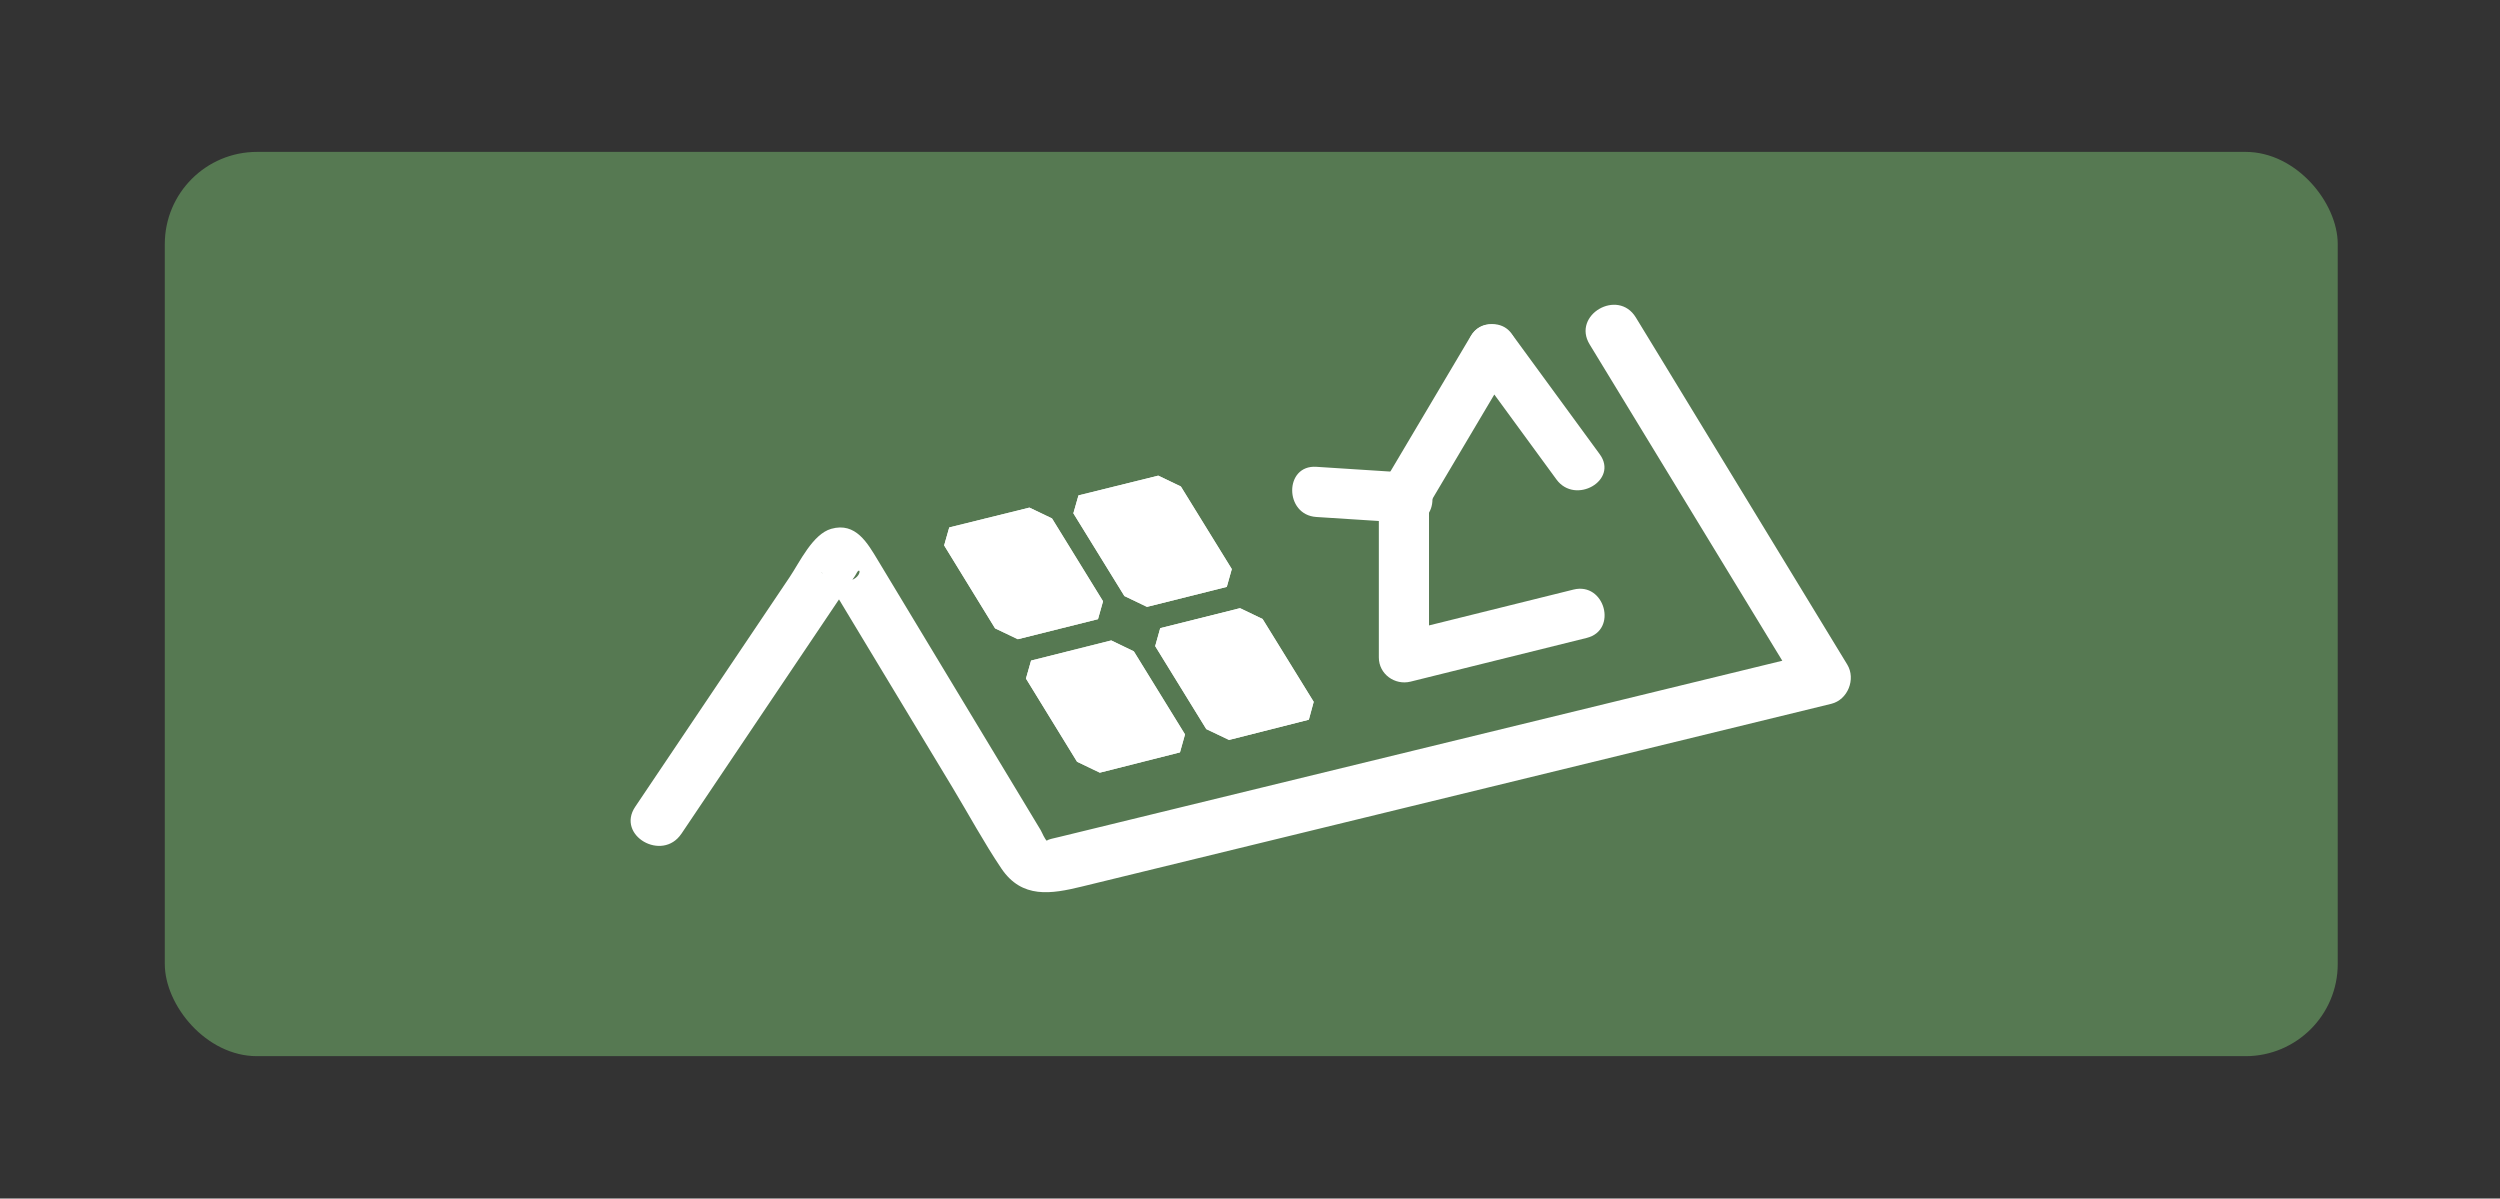 <?xml version="1.0" encoding="UTF-8"?>
<svg id="Layer_2" data-name="Layer 2" xmlns="http://www.w3.org/2000/svg" viewBox="0 0 325.4 156">
  <rect x="0" y="0" width="325.4" height="156" fill="#333333" stroke="none"/>
  <defs>
    <style>
      .cls-1 {
        fill: none;
      }

      .cls-2 {
        fill: #fff;
      }

      .cls-3 {
        fill: #567952;
      }
    </style>
  </defs>
  <g id="Layer_1-2" data-name="Layer 1">
    <g id="Hintergrund">
      <rect class="cls-3" x="21.45" y="19.77" width="282.83" height="117.7" rx="12" ry="12"/>
      <rect class="cls-1" width="325.4" height="156"/>
    </g>
    <g id="_01" data-name="01">
      <path class="cls-2" d="m88.68,108.54c3.85-5.71,7.69-11.43,11.53-17.15l7.87-11.7,2.58-3.84c.26-.38.59-.78.8-1.19.65-1.3.88,1.1-1.89,1.03l-2.46-1.02c-.51-.42-.03-.13.26.31.45.69.85,1.41,1.28,2.12l4.27,7.08,11.05,18.31c2.11,3.5,4.08,7.15,6.36,10.54,2.69,4,6.53,3.32,10.42,2.38l72.61-17.7c8.33-2.03,16.67-4.07,25-6.1,2.16-.53,3.22-3.23,2.08-5.11-8.01-13.15-16.02-26.31-24.03-39.46-1.16-1.91-2.33-3.82-3.49-5.72-2.33-3.82-8.35-.32-6.01,3.51,8.01,13.15,16.02,26.31,24.03,39.46,1.16,1.91,2.33,3.82,3.49,5.72l2.08-5.11c-27.74,6.76-55.48,13.53-83.22,20.28-5.1,1.24-10.2,2.49-15.3,3.73-.35.09-1.98.41-1.68.56-.31-.16-.68-1.13-.86-1.43l-2.2-3.65c-4.5-7.46-9.01-14.92-13.51-22.39l-5.47-9.07c-1.35-2.23-2.88-5-6.07-4.1-2.42.68-4.12,4.36-5.42,6.29-2.59,3.85-5.17,7.7-7.76,11.54-4.11,6.11-8.22,12.23-12.34,18.35-2.51,3.73,3.52,7.22,6.01,3.51h-.01Z"/>
      <g>
        <line class="cls-2" x1="171.33" y1="64.02" x2="183.31" y2="64.79"/>
        <path class="cls-2" d="m171.33,67.29c4,.26,7.99.52,11.98.77,4.19.27,4.18-6.26,0-6.53-4.18-.27-7.99-.52-11.98-.77-4.19-.27-4.18,6.26,0,6.53h0Z"/>
      </g>
      <path class="cls-2" d="m194.2,48.71c4.2,0,4.21-6.53,0-6.53s-4.21,6.53,0,6.53h0Z"/>
      <path class="cls-2" d="m179.47,64.79v20.79c0,2.16,2.08,3.65,4.13,3.14,7.64-1.9,15.29-3.79,22.93-5.69,4.07-1.01,2.35-7.31-1.73-6.29-7.64,1.9-15.29,3.79-22.93,5.69l4.13,3.14v-20.79c0-4.2-6.53-4.21-6.53,0h0Z"/>
      <path class="cls-2" d="m185.55,66.44c3.82-6.45,7.64-12.9,11.47-19.34h-5.63c3.74,5.1,7.46,10.21,11.2,15.31,2.45,3.35,8.12.1,5.63-3.29-3.74-5.1-7.46-10.21-11.2-15.31-1.41-1.93-4.29-2.27-5.63,0-3.82,6.45-7.64,12.9-11.47,19.34-2.15,3.62,3.49,6.91,5.63,3.29h0Z"/>
      <g>
        <g>
          <polygon class="cls-2" points="143.15 100.57 153.58 97.93 153.59 97.91 143.16 100.55 143.15 100.57 143.15 100.57"/>
          <polygon class="cls-2" points="140.19 99.15 143.15 100.57 143.16 100.55 140.21 99.13 140.19 99.15 140.19 99.15"/>
          <polygon class="cls-2" points="134.2 86 133.54 88.32 140.19 99.15 140.21 99.13 133.55 88.31 134.21 85.98 134.2 86 134.2 86"/>
          <polygon class="cls-2" points="144.63 83.38 134.2 86 134.21 85.98 144.64 83.36 144.63 83.38 144.63 83.38"/>
          <polygon class="cls-2" points="153.58 97.93 154.22 95.6 154.24 95.59 153.59 97.91 153.58 97.93 153.58 97.93"/>
          <polygon class="cls-2" points="154.22 95.6 147.57 84.8 144.63 83.38 144.64 83.36 147.58 84.78 154.24 95.59 154.22 95.6 154.22 95.6"/>
          <polygon class="cls-2" points="154.24 95.59 147.58 84.78 144.64 83.36 134.21 85.98 133.55 88.31 140.21 99.13 143.16 100.55 153.59 97.91 154.24 95.59 154.24 95.59"/>
          <polygon class="cls-2" points="147.57 84.8 154.22 95.6 153.58 97.93 143.15 100.57 140.19 99.15 133.54 88.32 134.2 86 144.63 83.38 147.57 84.8 147.57 84.8"/>
        </g>
        <g>
          <polygon class="cls-2" points="132.48 83.2 142.91 80.59 142.92 80.57 132.49 83.18 132.48 83.2 132.48 83.2"/>
          <polygon class="cls-2" points="129.52 81.79 132.48 83.2 132.49 83.18 129.53 81.77 129.52 81.79 129.52 81.79"/>
          <polygon class="cls-2" points="123.55 68.67 122.89 70.99 129.52 81.79 129.53 81.77 122.9 70.97 123.56 68.65 123.55 68.67 123.55 68.67"/>
          <polygon class="cls-2" points="133.98 66.09 123.55 68.67 123.56 68.65 133.99 66.07 133.98 66.09 133.98 66.09"/>
          <polygon class="cls-2" points="142.91 80.59 143.56 78.28 143.57 78.26 142.92 80.57 142.91 80.59 142.91 80.59"/>
          <polygon class="cls-2" points="143.56 78.28 136.92 67.5 133.98 66.09 133.99 66.07 136.93 67.48 143.57 78.26 143.56 78.28 143.56 78.28"/>
          <polygon class="cls-2" points="143.57 78.26 136.93 67.48 133.99 66.07 123.56 68.65 122.9 70.97 129.53 81.77 132.49 83.18 142.92 80.57 143.57 78.26 143.57 78.26"/>
          <polygon class="cls-2" points="136.92 67.5 143.56 78.28 142.91 80.59 132.48 83.2 129.52 81.79 122.89 70.99 123.55 68.67 133.98 66.09 136.92 67.5 136.92 67.5"/>
        </g>
        <g>
          <polygon class="cls-2" points="159.97 96.31 170.34 93.68 170.36 93.67 159.98 96.29 159.97 96.31 159.97 96.31"/>
          <polygon class="cls-2" points="157.01 94.9 159.97 96.31 159.98 96.29 157.03 94.88 157.01 94.9 157.01 94.9"/>
          <polygon class="cls-2" points="151.01 81.78 150.36 84.1 157.01 94.9 157.03 94.88 150.37 84.08 151.02 81.76 151.01 81.78 151.01 81.78"/>
          <polygon class="cls-2" points="161.39 79.18 151.01 81.78 151.02 81.76 161.4 79.16 161.39 79.18 161.39 79.18"/>
          <polygon class="cls-2" points="170.34 93.68 170.98 91.36 170.99 91.35 170.36 93.67 170.34 93.68 170.34 93.68"/>
          <polygon class="cls-2" points="170.98 91.36 164.33 80.59 161.39 79.18 161.4 79.16 164.34 80.57 170.99 91.35 170.98 91.36 170.98 91.36"/>
          <polygon class="cls-2" points="170.99 91.35 164.34 80.57 161.4 79.16 151.02 81.76 150.37 84.08 157.03 94.88 159.98 96.29 170.36 93.67 170.99 91.35 170.99 91.35"/>
          <polygon class="cls-2" points="164.33 80.59 170.98 91.36 170.34 93.68 159.97 96.31 157.01 94.9 150.36 84.1 151.01 81.78 161.39 79.18 164.33 80.59 164.33 80.59"/>
        </g>
        <g>
          <polygon class="cls-2" points="149.29 78.99 159.67 76.39 159.68 76.38 149.31 78.97 149.29 78.99 149.29 78.99"/>
          <polygon class="cls-2" points="140.37 64.5 139.71 66.81 146.35 77.58 149.29 78.99 149.31 78.97 146.36 77.56 139.72 66.79 140.38 64.48 140.37 64.5 140.37 64.5"/>
          <polygon class="cls-2" points="150.74 61.93 140.37 64.5 140.38 64.48 150.76 61.91 150.74 61.93 150.74 61.93"/>
          <polygon class="cls-2" points="159.67 76.39 160.32 74.08 160.33 74.07 159.68 76.38 159.67 76.39 159.67 76.39"/>
          <polygon class="cls-2" points="160.32 74.08 153.69 63.34 150.74 61.93 150.76 61.91 153.7 63.32 160.33 74.07 160.32 74.08 160.32 74.08"/>
          <polygon class="cls-2" points="160.33 74.07 153.7 63.32 150.76 61.91 140.38 64.48 139.72 66.79 146.36 77.56 149.31 78.97 159.68 76.38 160.33 74.07 160.33 74.07"/>
          <polygon class="cls-2" points="153.69 63.34 160.32 74.08 159.67 76.39 149.29 78.99 146.35 77.58 139.71 66.81 140.37 64.5 150.74 61.93 153.69 63.34 153.69 63.34"/>
        </g>
      </g>
    </g>
  </g>
</svg>